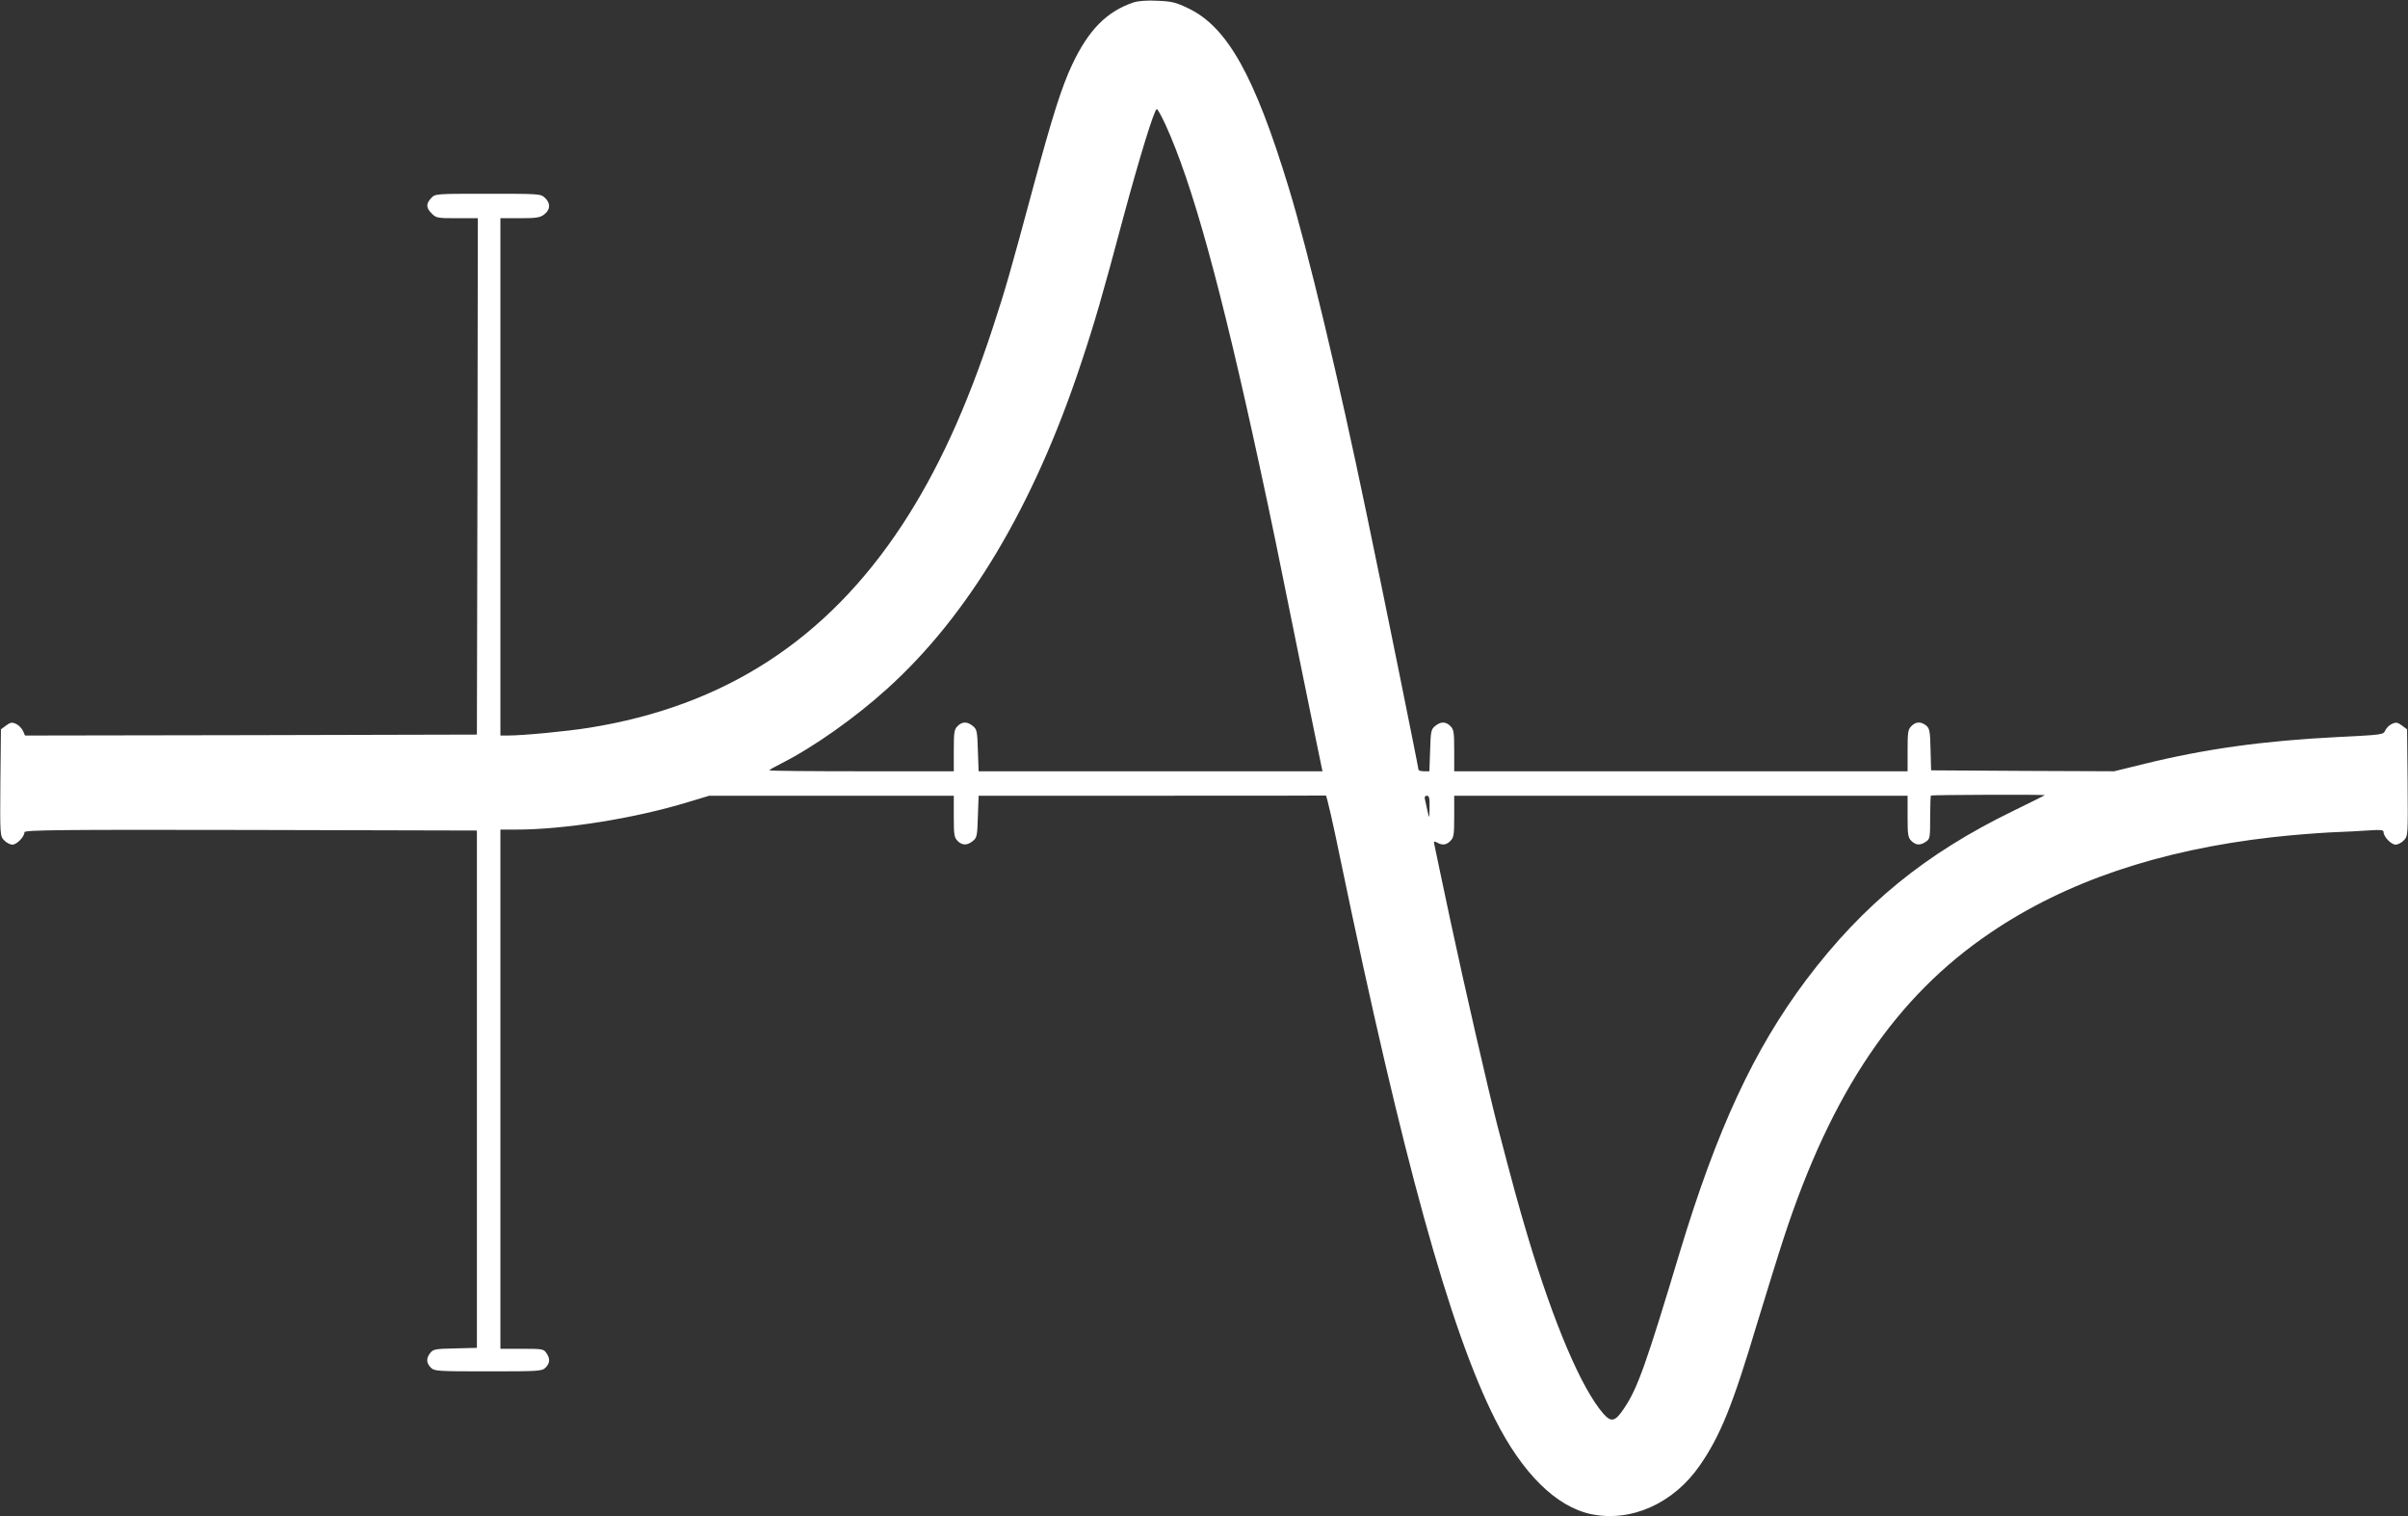 <?xml version="1.0" standalone="no"?>
<!DOCTYPE svg PUBLIC "-//W3C//DTD SVG 20010904//EN"
 "http://www.w3.org/TR/2001/REC-SVG-20010904/DTD/svg10.dtd">
<svg version="1.0" xmlns="http://www.w3.org/2000/svg"
 width="1280pt" height="806pt" viewBox="0 0 1280 806"
 preserveAspectRatio="xMidYMid meet">
<rect x="0" y="0" width="1280" height="806" fill="#333333" stroke="none"/>
<g transform="translate(0,806) scale(0.1,-0.1)"
fill="#ffffff" stroke="none">
<path d="M6025 8047 c-142 -48 -239 -146 -326 -331 -56 -119 -105 -275 -205
-644 -125 -464 -149 -548 -216 -752 -140 -428 -295 -765 -482 -1050 -403 -613
-946 -964 -1666 -1079 -119 -19 -350 -41 -432 -41 l-38 0 0 1375 0 1375 104 0
c89 0 107 3 130 21 32 25 33 59 3 87 -23 22 -30 22 -303 22 -280 0 -281 0
-302 -23 -28 -30 -28 -52 3 -82 23 -24 31 -25 135 -25 l110 0 -2 -1372 -3
-1373 -1201 -3 -1201 -2 -11 25 c-7 14 -23 31 -37 37 -22 10 -30 8 -53 -9
l-27 -20 -3 -283 c-2 -280 -2 -284 20 -307 12 -13 32 -23 44 -23 23 0 64 42
64 66 0 12 190 14 1203 12 l1202 -3 0 -1375 0 -1375 -115 -3 c-103 -2 -117 -4
-132 -23 -23 -28 -23 -54 2 -79 19 -19 33 -20 305 -20 272 0 286 1 305 20 24
24 25 48 4 78 -14 21 -23 22 -130 22 l-114 0 0 1380 0 1380 83 0 c257 0 629
59 914 146 l113 34 650 0 650 0 0 -110 c0 -97 2 -112 20 -130 25 -25 51 -25
81 -1 22 18 24 28 27 130 l4 111 919 0 c505 0 922 0 927 1 4 0 40 -156 79
-348 329 -1583 579 -2488 820 -2967 145 -288 325 -466 511 -505 213 -44 439
57 579 261 108 157 173 317 302 749 51 167 115 374 143 459 254 777 596 1282
1099 1622 399 271 896 439 1494 507 94 11 233 22 310 26 77 3 173 8 213 11 58
4 72 2 72 -9 0 -25 41 -67 64 -67 12 0 32 10 44 23 22 23 22 27 20 307 l-3
283 -27 20 c-23 17 -31 19 -53 9 -14 -6 -30 -22 -36 -35 -10 -23 -15 -23 -253
-35 -395 -20 -703 -63 -1025 -142 l-163 -40 -486 2 -487 3 -3 110 c-2 98 -5
112 -23 128 -28 22 -54 22 -79 -3 -18 -18 -20 -33 -20 -130 l0 -110 -1205 0
-1205 0 0 110 c0 97 -2 112 -20 130 -25 25 -51 25 -81 1 -22 -18 -24 -28 -27
-130 l-4 -111 -29 0 c-16 0 -29 4 -29 9 0 11 -190 950 -275 1356 -151 728
-311 1396 -414 1735 -182 598 -327 857 -535 956 -66 32 -89 37 -164 40 -55 3
-102 -1 -127 -9z m170 -649 c143 -313 294 -860 500 -1813 65 -300 96 -451 225
-1090 55 -269 102 -500 105 -512 l5 -23 -914 0 -914 0 -4 111 c-3 102 -5 112
-27 130 -30 24 -56 24 -81 -1 -18 -18 -20 -33 -20 -130 l0 -110 -490 0 c-269
0 -490 2 -490 5 0 3 28 19 62 36 169 85 392 242 563 397 432 389 779 970 1030
1726 75 225 115 364 225 776 87 323 166 580 179 580 5 0 25 -37 46 -82z m4675
-3565 c0 -1 -74 -37 -165 -82 -470 -228 -801 -498 -1104 -900 -278 -371 -474
-793 -672 -1448 -178 -592 -224 -723 -295 -828 -48 -73 -69 -78 -112 -29 -116
134 -262 477 -401 941 -52 175 -76 263 -161 588 -49 191 -175 739 -250 1090
-44 209 -83 390 -85 403 -5 20 -3 22 14 13 29 -16 49 -13 71 9 18 18 20 33 20
130 l0 110 1205 0 1205 0 0 -110 c0 -97 2 -112 20 -130 24 -24 48 -25 78 -4
21 14 22 23 22 128 0 62 2 115 4 117 4 4 606 6 606 2z m-3271 -65 c-1 -61 -1
-62 -10 -23 -5 22 -11 50 -14 63 -4 15 -1 22 10 22 12 0 15 -13 14 -62z"/>
</g>
</svg>
